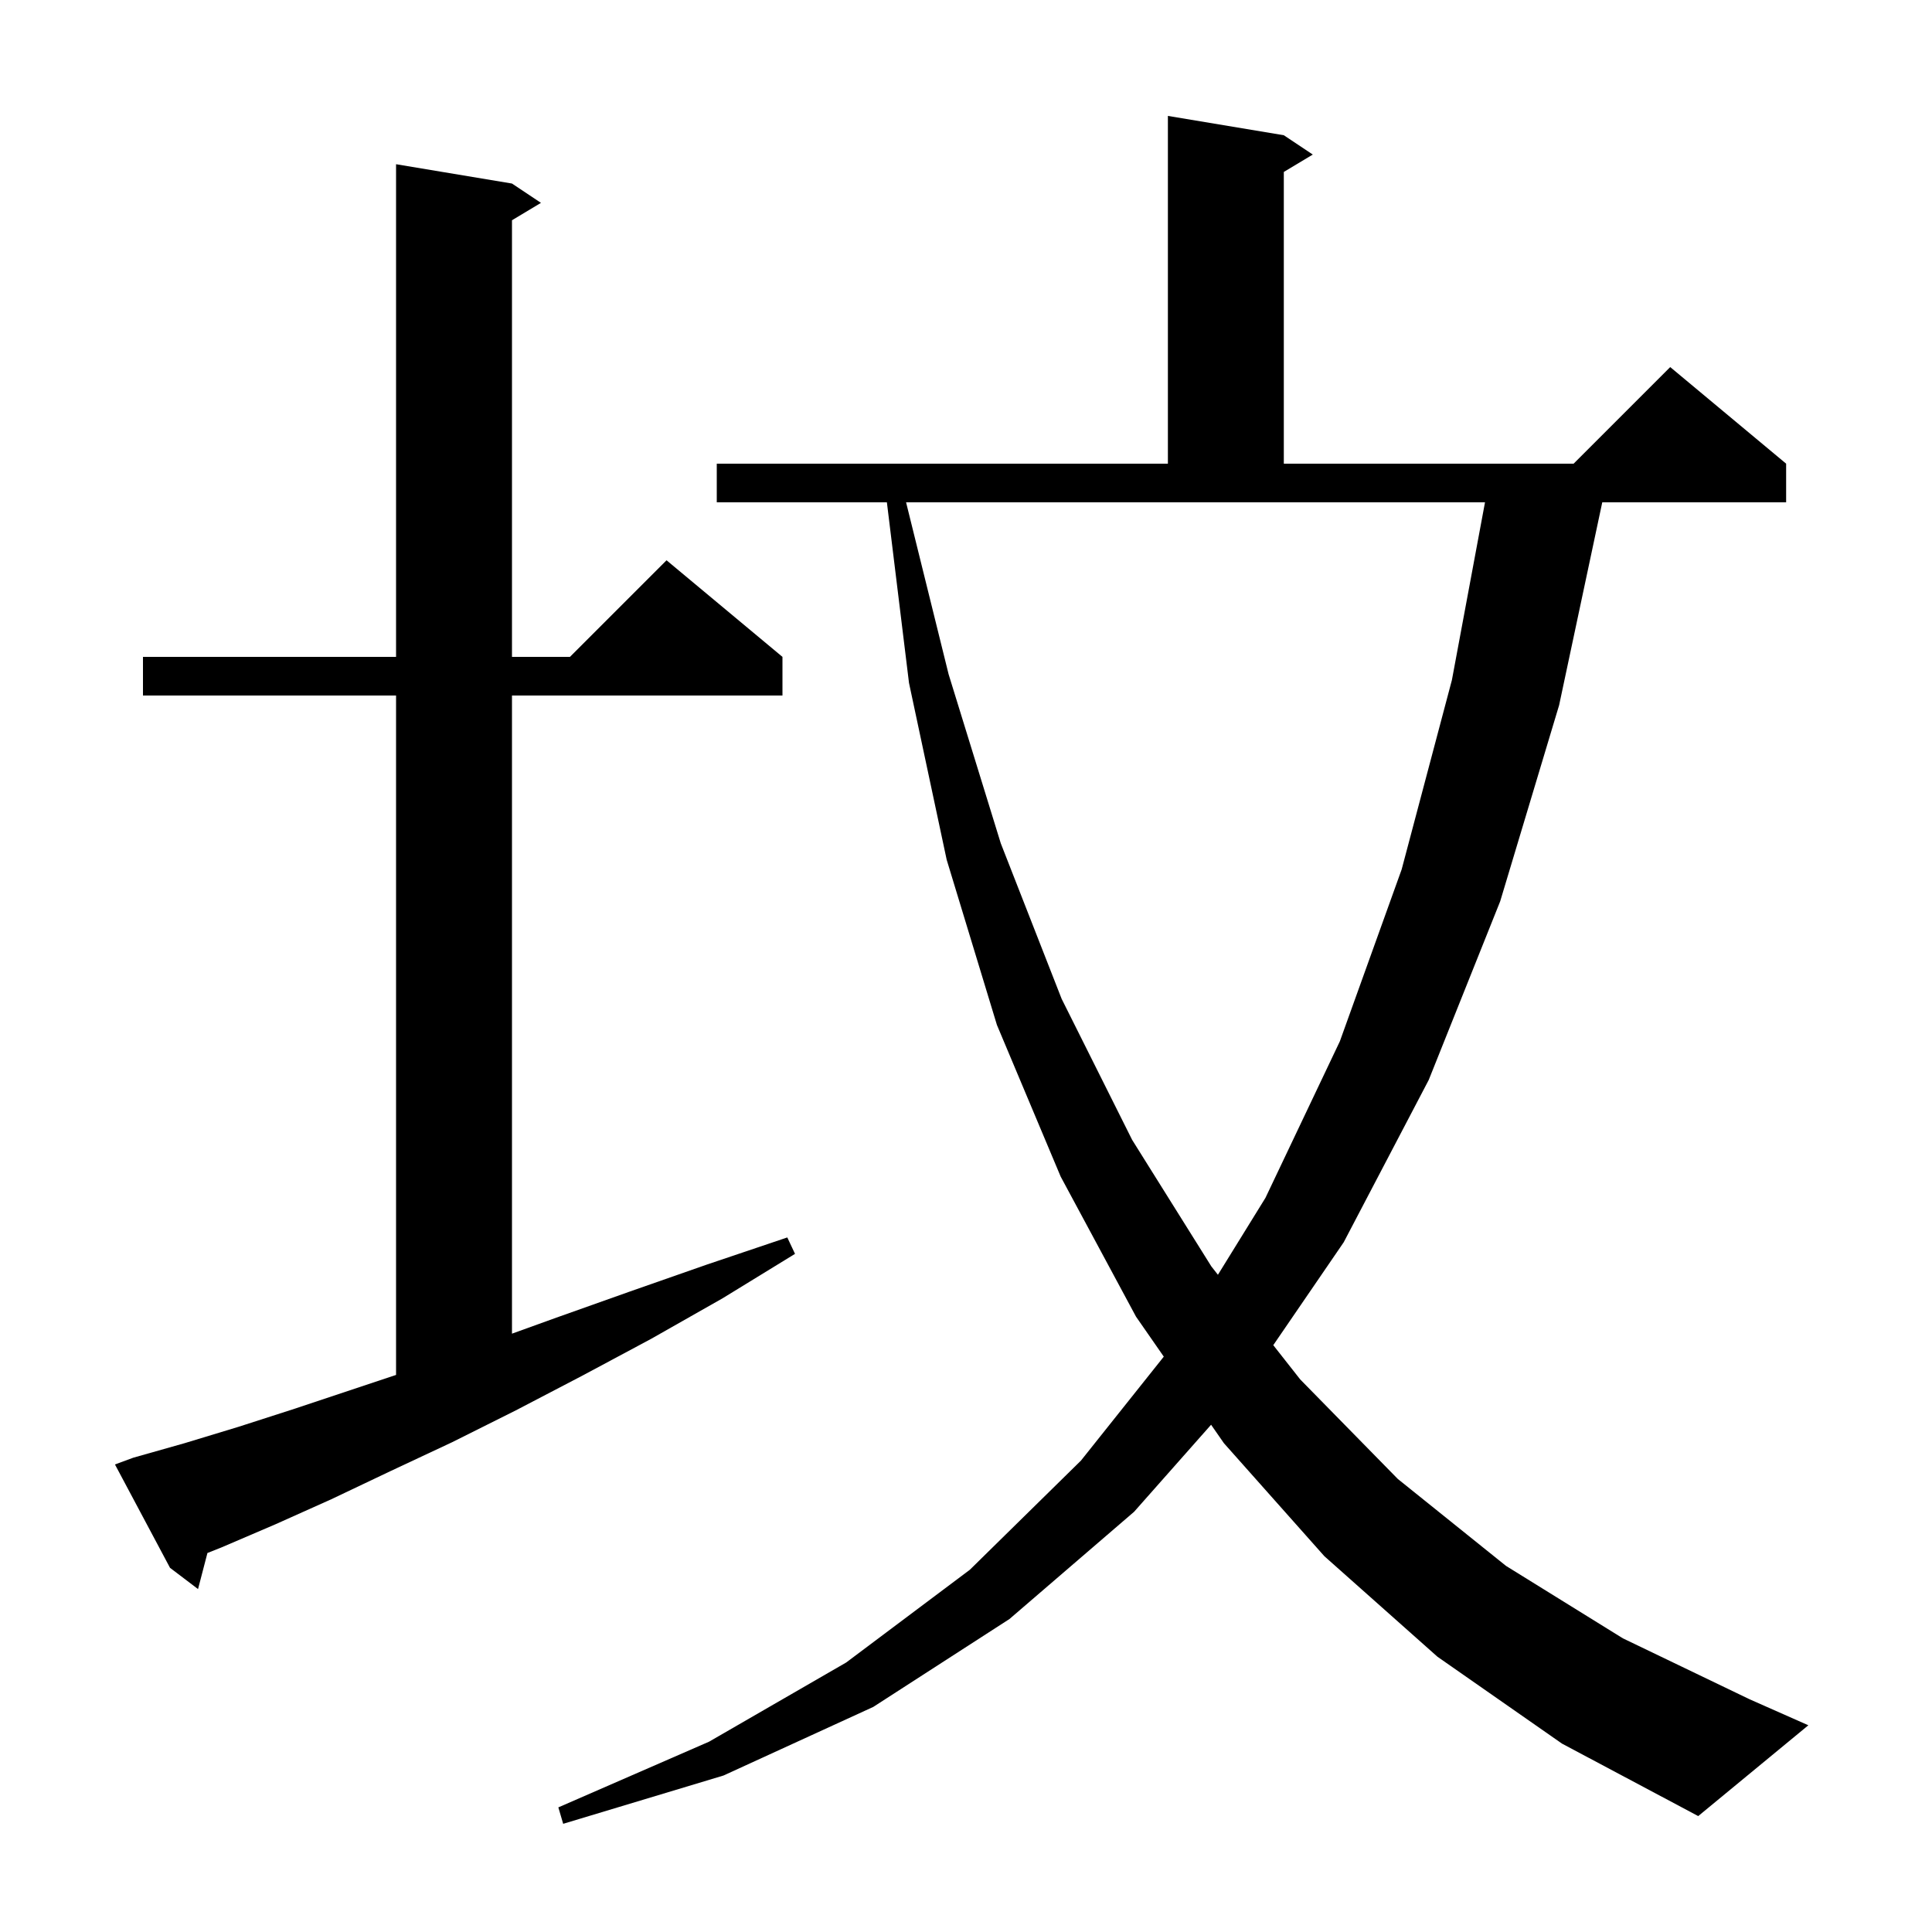 <svg xmlns="http://www.w3.org/2000/svg" xmlns:xlink="http://www.w3.org/1999/xlink" version="1.1" baseProfile="full" viewBox="0 0 200 200" width="200" height="200">
<g fill="black">
<path d="M 148.8 171.5 L 137.1 161.1 L 126.7 149.4 L 125.372 147.488 L 117.4 156.5 L 104.5 167.6 L 90.4 176.7 L 74.9 183.8 L 58.3 188.8 L 57.8 187.1 L 73.4 180.3 L 87.6 172.1 L 100.4 162.5 L 111.9 151.2 L 120.475 140.439 L 117.6 136.3 L 109.8 121.8 L 103.2 106.1 L 98.0 89.0 L 94.1 70.7 L 91.81 52.0 L 74.2 52.0 L 74.2 48.0 L 120.9 48.0 L 120.9 12.0 L 132.9 14.0 L 135.9 16.0 L 132.9 17.8 L 132.9 48.0 L 162.9 48.0 L 172.9 38.0 L 184.9 48.0 L 184.9 52.0 L 165.866 52.0 L 161.4 73.0 L 155.3 93.3 L 147.9 111.8 L 139.1 128.6 L 131.809 139.251 L 134.6 142.8 L 144.7 153.1 L 155.9 162.1 L 168.0 169.6 L 181.1 175.9 L 187.2 178.6 L 175.8 188.0 L 161.7 180.5 Z M 13.8 150.9 L 19.1 149.4 L 24.7 147.7 L 30.6 145.8 L 41.0 142.333 L 41.0 72.0 L 14.8 72.0 L 14.8 68.0 L 41.0 68.0 L 41.0 17.0 L 53.0 19.0 L 56.0 21.0 L 53.0 22.8 L 53.0 68.0 L 59.0 68.0 L 69.0 58.0 L 81.0 68.0 L 81.0 72.0 L 53.0 72.0 L 53.0 138.061 L 57.6 136.4 L 65.2 133.7 L 73.2 130.9 L 81.5 128.1 L 82.3 129.8 L 74.8 134.4 L 67.4 138.6 L 60.3 142.4 L 53.4 146.0 L 46.8 149.3 L 40.4 152.3 L 34.3 155.2 L 28.5 157.8 L 22.9 160.2 L 21.474 160.765 L 20.5 164.5 L 17.6 162.3 L 11.9 151.6 Z M 98.2 69.8 L 103.6 87.3 L 109.9 103.4 L 117.2 118.0 L 125.4 131.1 L 126.079 131.963 L 131.0 124.0 L 138.7 107.8 L 145.1 90.0 L 150.3 70.4 L 153.727 52.0 L 93.797 52.0 Z " />
</g>
</svg>
